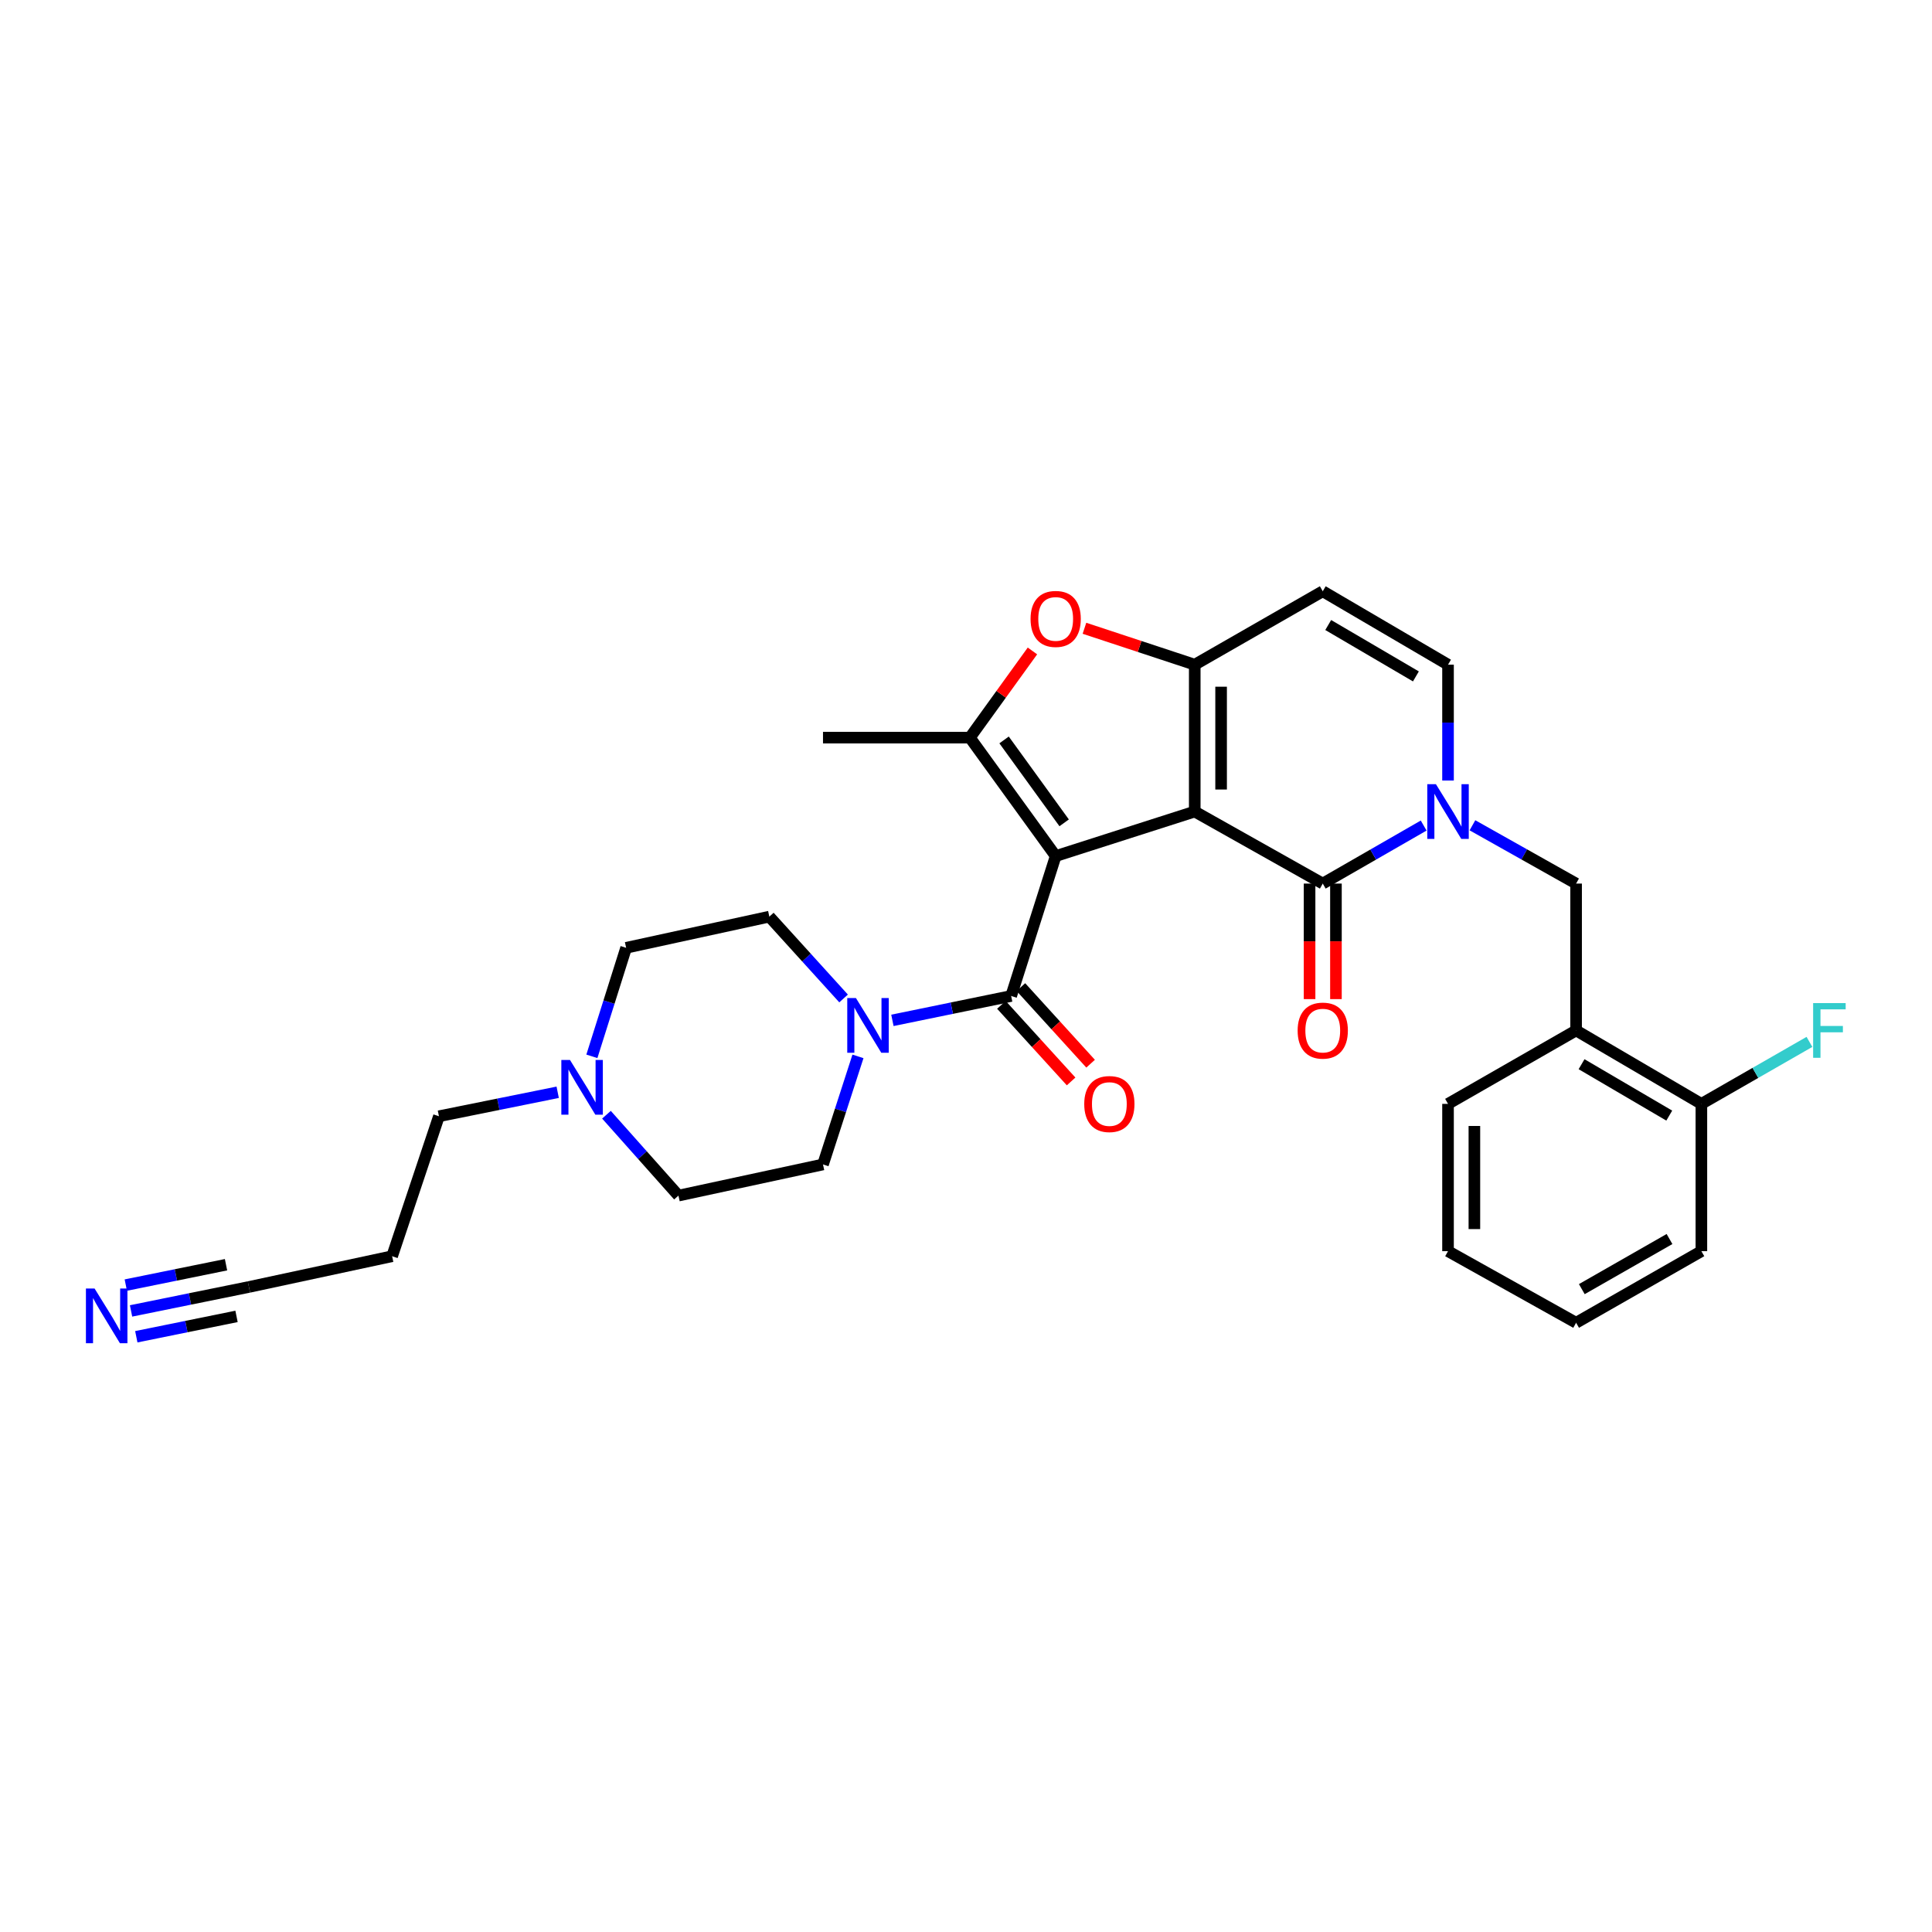 <?xml version='1.0' encoding='iso-8859-1'?>
<svg version='1.1' baseProfile='full'
              xmlns='http://www.w3.org/2000/svg'
                      xmlns:rdkit='http://www.rdkit.org/xml'
                      xmlns:xlink='http://www.w3.org/1999/xlink'
                  xml:space='preserve'
width='1000px' height='1000px' viewBox='0 0 1000 1000'>
<!-- END OF HEADER -->
<rect style='opacity:1.0;fill:#FFFFFF;stroke:none' width='1000' height='1000' x='0' y='0'> </rect>
<path class='bond-0' d='M 618.395,420.057 L 546.417,443.102' style='fill:none;fill-rule:evenodd;stroke:#000000;stroke-width:6px;stroke-linecap:butt;stroke-linejoin:miter;stroke-opacity:1' />
<path class='bond-1' d='M 618.395,420.057 L 618.395,344.038' style='fill:none;fill-rule:evenodd;stroke:#000000;stroke-width:6px;stroke-linecap:butt;stroke-linejoin:miter;stroke-opacity:1' />
<path class='bond-1' d='M 632.04,408.654 L 632.04,355.441' style='fill:none;fill-rule:evenodd;stroke:#000000;stroke-width:6px;stroke-linecap:butt;stroke-linejoin:miter;stroke-opacity:1' />
<path class='bond-2' d='M 618.395,420.057 L 684.657,457.338' style='fill:none;fill-rule:evenodd;stroke:#000000;stroke-width:6px;stroke-linecap:butt;stroke-linejoin:miter;stroke-opacity:1' />
<path class='bond-3' d='M 546.417,443.102 L 502.002,381.797' style='fill:none;fill-rule:evenodd;stroke:#000000;stroke-width:6px;stroke-linecap:butt;stroke-linejoin:miter;stroke-opacity:1' />
<path class='bond-3' d='M 550.804,425.9 L 519.714,382.987' style='fill:none;fill-rule:evenodd;stroke:#000000;stroke-width:6px;stroke-linecap:butt;stroke-linejoin:miter;stroke-opacity:1' />
<path class='bond-4' d='M 546.417,443.102 L 523.372,515.519' style='fill:none;fill-rule:evenodd;stroke:#000000;stroke-width:6px;stroke-linecap:butt;stroke-linejoin:miter;stroke-opacity:1' />
<path class='bond-6' d='M 618.395,344.038 L 589.853,334.614' style='fill:none;fill-rule:evenodd;stroke:#000000;stroke-width:6px;stroke-linecap:butt;stroke-linejoin:miter;stroke-opacity:1' />
<path class='bond-6' d='M 589.853,334.614 L 561.312,325.191' style='fill:none;fill-rule:evenodd;stroke:#FF0000;stroke-width:6px;stroke-linecap:butt;stroke-linejoin:miter;stroke-opacity:1' />
<path class='bond-7' d='M 618.395,344.038 L 684.657,306.036' style='fill:none;fill-rule:evenodd;stroke:#000000;stroke-width:6px;stroke-linecap:butt;stroke-linejoin:miter;stroke-opacity:1' />
<path class='bond-5' d='M 684.657,457.338 L 710.771,442.323' style='fill:none;fill-rule:evenodd;stroke:#000000;stroke-width:6px;stroke-linecap:butt;stroke-linejoin:miter;stroke-opacity:1' />
<path class='bond-5' d='M 710.771,442.323 L 736.884,427.307' style='fill:none;fill-rule:evenodd;stroke:#0000FF;stroke-width:6px;stroke-linecap:butt;stroke-linejoin:miter;stroke-opacity:1' />
<path class='bond-15' d='M 677.834,457.338 L 677.834,487.237' style='fill:none;fill-rule:evenodd;stroke:#000000;stroke-width:6px;stroke-linecap:butt;stroke-linejoin:miter;stroke-opacity:1' />
<path class='bond-15' d='M 677.834,487.237 L 677.834,517.136' style='fill:none;fill-rule:evenodd;stroke:#FF0000;stroke-width:6px;stroke-linecap:butt;stroke-linejoin:miter;stroke-opacity:1' />
<path class='bond-15' d='M 691.48,457.338 L 691.48,487.237' style='fill:none;fill-rule:evenodd;stroke:#000000;stroke-width:6px;stroke-linecap:butt;stroke-linejoin:miter;stroke-opacity:1' />
<path class='bond-15' d='M 691.48,487.237 L 691.48,517.136' style='fill:none;fill-rule:evenodd;stroke:#FF0000;stroke-width:6px;stroke-linecap:butt;stroke-linejoin:miter;stroke-opacity:1' />
<path class='bond-23' d='M 502.002,381.797 L 425.983,381.797' style='fill:none;fill-rule:evenodd;stroke:#000000;stroke-width:6px;stroke-linecap:butt;stroke-linejoin:miter;stroke-opacity:1' />
<path class='bond-30' d='M 502.002,381.797 L 518.197,359.363' style='fill:none;fill-rule:evenodd;stroke:#000000;stroke-width:6px;stroke-linecap:butt;stroke-linejoin:miter;stroke-opacity:1' />
<path class='bond-30' d='M 518.197,359.363 L 534.392,336.93' style='fill:none;fill-rule:evenodd;stroke:#FF0000;stroke-width:6px;stroke-linecap:butt;stroke-linejoin:miter;stroke-opacity:1' />
<path class='bond-8' d='M 523.372,515.519 L 492.64,521.83' style='fill:none;fill-rule:evenodd;stroke:#000000;stroke-width:6px;stroke-linecap:butt;stroke-linejoin:miter;stroke-opacity:1' />
<path class='bond-8' d='M 492.64,521.83 L 461.909,528.14' style='fill:none;fill-rule:evenodd;stroke:#0000FF;stroke-width:6px;stroke-linecap:butt;stroke-linejoin:miter;stroke-opacity:1' />
<path class='bond-16' d='M 518.326,520.112 L 536.364,539.931' style='fill:none;fill-rule:evenodd;stroke:#000000;stroke-width:6px;stroke-linecap:butt;stroke-linejoin:miter;stroke-opacity:1' />
<path class='bond-16' d='M 536.364,539.931 L 554.403,559.75' style='fill:none;fill-rule:evenodd;stroke:#FF0000;stroke-width:6px;stroke-linecap:butt;stroke-linejoin:miter;stroke-opacity:1' />
<path class='bond-16' d='M 528.417,510.927 L 546.456,530.747' style='fill:none;fill-rule:evenodd;stroke:#000000;stroke-width:6px;stroke-linecap:butt;stroke-linejoin:miter;stroke-opacity:1' />
<path class='bond-16' d='M 546.456,530.747 L 564.494,550.566' style='fill:none;fill-rule:evenodd;stroke:#FF0000;stroke-width:6px;stroke-linecap:butt;stroke-linejoin:miter;stroke-opacity:1' />
<path class='bond-9' d='M 749.494,403.996 L 749.494,374.017' style='fill:none;fill-rule:evenodd;stroke:#0000FF;stroke-width:6px;stroke-linecap:butt;stroke-linejoin:miter;stroke-opacity:1' />
<path class='bond-9' d='M 749.494,374.017 L 749.494,344.038' style='fill:none;fill-rule:evenodd;stroke:#000000;stroke-width:6px;stroke-linecap:butt;stroke-linejoin:miter;stroke-opacity:1' />
<path class='bond-10' d='M 762.136,427.166 L 788.961,442.252' style='fill:none;fill-rule:evenodd;stroke:#0000FF;stroke-width:6px;stroke-linecap:butt;stroke-linejoin:miter;stroke-opacity:1' />
<path class='bond-10' d='M 788.961,442.252 L 815.787,457.338' style='fill:none;fill-rule:evenodd;stroke:#000000;stroke-width:6px;stroke-linecap:butt;stroke-linejoin:miter;stroke-opacity:1' />
<path class='bond-31' d='M 684.657,306.036 L 749.494,344.038' style='fill:none;fill-rule:evenodd;stroke:#000000;stroke-width:6px;stroke-linecap:butt;stroke-linejoin:miter;stroke-opacity:1' />
<path class='bond-31' d='M 687.483,323.509 L 732.869,350.11' style='fill:none;fill-rule:evenodd;stroke:#000000;stroke-width:6px;stroke-linecap:butt;stroke-linejoin:miter;stroke-opacity:1' />
<path class='bond-17' d='M 436.638,516.803 L 417.423,495.625' style='fill:none;fill-rule:evenodd;stroke:#0000FF;stroke-width:6px;stroke-linecap:butt;stroke-linejoin:miter;stroke-opacity:1' />
<path class='bond-17' d='M 417.423,495.625 L 398.208,474.448' style='fill:none;fill-rule:evenodd;stroke:#000000;stroke-width:6px;stroke-linecap:butt;stroke-linejoin:miter;stroke-opacity:1' />
<path class='bond-18' d='M 444.084,546.785 L 435.033,574.748' style='fill:none;fill-rule:evenodd;stroke:#0000FF;stroke-width:6px;stroke-linecap:butt;stroke-linejoin:miter;stroke-opacity:1' />
<path class='bond-18' d='M 435.033,574.748 L 425.983,602.712' style='fill:none;fill-rule:evenodd;stroke:#000000;stroke-width:6px;stroke-linecap:butt;stroke-linejoin:miter;stroke-opacity:1' />
<path class='bond-11' d='M 815.787,457.338 L 815.787,533.357' style='fill:none;fill-rule:evenodd;stroke:#000000;stroke-width:6px;stroke-linecap:butt;stroke-linejoin:miter;stroke-opacity:1' />
<path class='bond-19' d='M 815.787,533.357 L 880.631,571.366' style='fill:none;fill-rule:evenodd;stroke:#000000;stroke-width:6px;stroke-linecap:butt;stroke-linejoin:miter;stroke-opacity:1' />
<path class='bond-19' d='M 818.613,550.83 L 864.005,577.436' style='fill:none;fill-rule:evenodd;stroke:#000000;stroke-width:6px;stroke-linecap:butt;stroke-linejoin:miter;stroke-opacity:1' />
<path class='bond-26' d='M 815.787,533.357 L 749.494,571.366' style='fill:none;fill-rule:evenodd;stroke:#000000;stroke-width:6px;stroke-linecap:butt;stroke-linejoin:miter;stroke-opacity:1' />
<path class='bond-12' d='M 67.833,678.532 L 98.347,672.331' style='fill:none;fill-rule:evenodd;stroke:#0000FF;stroke-width:6px;stroke-linecap:butt;stroke-linejoin:miter;stroke-opacity:1' />
<path class='bond-12' d='M 98.347,672.331 L 128.86,666.131' style='fill:none;fill-rule:evenodd;stroke:#000000;stroke-width:6px;stroke-linecap:butt;stroke-linejoin:miter;stroke-opacity:1' />
<path class='bond-12' d='M 70.55,691.903 L 96.487,686.633' style='fill:none;fill-rule:evenodd;stroke:#0000FF;stroke-width:6px;stroke-linecap:butt;stroke-linejoin:miter;stroke-opacity:1' />
<path class='bond-12' d='M 96.487,686.633 L 122.423,681.363' style='fill:none;fill-rule:evenodd;stroke:#000000;stroke-width:6px;stroke-linecap:butt;stroke-linejoin:miter;stroke-opacity:1' />
<path class='bond-12' d='M 65.116,665.16 L 91.053,659.89' style='fill:none;fill-rule:evenodd;stroke:#0000FF;stroke-width:6px;stroke-linecap:butt;stroke-linejoin:miter;stroke-opacity:1' />
<path class='bond-12' d='M 91.053,659.89 L 116.989,654.62' style='fill:none;fill-rule:evenodd;stroke:#000000;stroke-width:6px;stroke-linecap:butt;stroke-linejoin:miter;stroke-opacity:1' />
<path class='bond-13' d='M 313.905,576.98 L 332.537,597.912' style='fill:none;fill-rule:evenodd;stroke:#0000FF;stroke-width:6px;stroke-linecap:butt;stroke-linejoin:miter;stroke-opacity:1' />
<path class='bond-13' d='M 332.537,597.912 L 351.17,618.843' style='fill:none;fill-rule:evenodd;stroke:#000000;stroke-width:6px;stroke-linecap:butt;stroke-linejoin:miter;stroke-opacity:1' />
<path class='bond-25' d='M 288.66,565.358 L 257.928,571.565' style='fill:none;fill-rule:evenodd;stroke:#0000FF;stroke-width:6px;stroke-linecap:butt;stroke-linejoin:miter;stroke-opacity:1' />
<path class='bond-25' d='M 257.928,571.565 L 227.196,577.772' style='fill:none;fill-rule:evenodd;stroke:#000000;stroke-width:6px;stroke-linecap:butt;stroke-linejoin:miter;stroke-opacity:1' />
<path class='bond-32' d='M 306.356,546.754 L 315.22,518.667' style='fill:none;fill-rule:evenodd;stroke:#0000FF;stroke-width:6px;stroke-linecap:butt;stroke-linejoin:miter;stroke-opacity:1' />
<path class='bond-32' d='M 315.22,518.667 L 324.084,490.579' style='fill:none;fill-rule:evenodd;stroke:#000000;stroke-width:6px;stroke-linecap:butt;stroke-linejoin:miter;stroke-opacity:1' />
<path class='bond-14' d='M 128.86,666.131 L 202.954,650.22' style='fill:none;fill-rule:evenodd;stroke:#000000;stroke-width:6px;stroke-linecap:butt;stroke-linejoin:miter;stroke-opacity:1' />
<path class='bond-21' d='M 398.208,474.448 L 324.084,490.579' style='fill:none;fill-rule:evenodd;stroke:#000000;stroke-width:6px;stroke-linecap:butt;stroke-linejoin:miter;stroke-opacity:1' />
<path class='bond-20' d='M 425.983,602.712 L 351.17,618.843' style='fill:none;fill-rule:evenodd;stroke:#000000;stroke-width:6px;stroke-linecap:butt;stroke-linejoin:miter;stroke-opacity:1' />
<path class='bond-24' d='M 880.631,571.366 L 908.598,555.324' style='fill:none;fill-rule:evenodd;stroke:#000000;stroke-width:6px;stroke-linecap:butt;stroke-linejoin:miter;stroke-opacity:1' />
<path class='bond-24' d='M 908.598,555.324 L 936.564,539.282' style='fill:none;fill-rule:evenodd;stroke:#33CCCC;stroke-width:6px;stroke-linecap:butt;stroke-linejoin:miter;stroke-opacity:1' />
<path class='bond-27' d='M 880.631,571.366 L 880.631,647.604' style='fill:none;fill-rule:evenodd;stroke:#000000;stroke-width:6px;stroke-linecap:butt;stroke-linejoin:miter;stroke-opacity:1' />
<path class='bond-22' d='M 202.954,650.22 L 227.196,577.772' style='fill:none;fill-rule:evenodd;stroke:#000000;stroke-width:6px;stroke-linecap:butt;stroke-linejoin:miter;stroke-opacity:1' />
<path class='bond-28' d='M 749.494,571.366 L 749.494,647.604' style='fill:none;fill-rule:evenodd;stroke:#000000;stroke-width:6px;stroke-linecap:butt;stroke-linejoin:miter;stroke-opacity:1' />
<path class='bond-28' d='M 763.139,582.802 L 763.139,636.169' style='fill:none;fill-rule:evenodd;stroke:#000000;stroke-width:6px;stroke-linecap:butt;stroke-linejoin:miter;stroke-opacity:1' />
<path class='bond-33' d='M 880.631,647.604 L 815.787,684.658' style='fill:none;fill-rule:evenodd;stroke:#000000;stroke-width:6px;stroke-linecap:butt;stroke-linejoin:miter;stroke-opacity:1' />
<path class='bond-33' d='M 864.135,641.315 L 818.744,667.253' style='fill:none;fill-rule:evenodd;stroke:#000000;stroke-width:6px;stroke-linecap:butt;stroke-linejoin:miter;stroke-opacity:1' />
<path class='bond-29' d='M 749.494,647.604 L 815.787,684.658' style='fill:none;fill-rule:evenodd;stroke:#000000;stroke-width:6px;stroke-linecap:butt;stroke-linejoin:miter;stroke-opacity:1' />
<path  class='atom-6' d='M 743.234 405.897
L 752.514 420.897
Q 753.434 422.377, 754.914 425.057
Q 756.394 427.737, 756.474 427.897
L 756.474 405.897
L 760.234 405.897
L 760.234 434.217
L 756.354 434.217
L 746.394 417.817
Q 745.234 415.897, 743.994 413.697
Q 742.794 411.497, 742.434 410.817
L 742.434 434.217
L 738.754 434.217
L 738.754 405.897
L 743.234 405.897
' fill='#0000FF'/>
<path  class='atom-7' d='M 533.417 320.353
Q 533.417 313.553, 536.777 309.753
Q 540.137 305.953, 546.417 305.953
Q 552.697 305.953, 556.057 309.753
Q 559.417 313.553, 559.417 320.353
Q 559.417 327.233, 556.017 331.153
Q 552.617 335.033, 546.417 335.033
Q 540.177 335.033, 536.777 331.153
Q 533.417 327.273, 533.417 320.353
M 546.417 331.833
Q 550.737 331.833, 553.057 328.953
Q 555.417 326.033, 555.417 320.353
Q 555.417 314.793, 553.057 311.993
Q 550.737 309.153, 546.417 309.153
Q 542.097 309.153, 539.737 311.953
Q 537.417 314.753, 537.417 320.353
Q 537.417 326.073, 539.737 328.953
Q 542.097 331.833, 546.417 331.833
' fill='#FF0000'/>
<path  class='atom-9' d='M 443.018 516.574
L 452.298 531.574
Q 453.218 533.054, 454.698 535.734
Q 456.178 538.414, 456.258 538.574
L 456.258 516.574
L 460.018 516.574
L 460.018 544.894
L 456.138 544.894
L 446.178 528.494
Q 445.018 526.574, 443.778 524.374
Q 442.578 522.174, 442.218 521.494
L 442.218 544.894
L 438.538 544.894
L 438.538 516.574
L 443.018 516.574
' fill='#0000FF'/>
<path  class='atom-13' d='M 48.955 666.936
L 58.235 681.936
Q 59.155 683.416, 60.635 686.096
Q 62.115 688.776, 62.195 688.936
L 62.195 666.936
L 65.955 666.936
L 65.955 695.256
L 62.075 695.256
L 52.115 678.856
Q 50.955 676.936, 49.715 674.736
Q 48.515 672.536, 48.155 671.856
L 48.155 695.256
L 44.475 695.256
L 44.475 666.936
L 48.955 666.936
' fill='#0000FF'/>
<path  class='atom-14' d='M 295.029 548.647
L 304.309 563.647
Q 305.229 565.127, 306.709 567.807
Q 308.189 570.487, 308.269 570.647
L 308.269 548.647
L 312.029 548.647
L 312.029 576.967
L 308.149 576.967
L 298.189 560.567
Q 297.029 558.647, 295.789 556.447
Q 294.589 554.247, 294.229 553.567
L 294.229 576.967
L 290.549 576.967
L 290.549 548.647
L 295.029 548.647
' fill='#0000FF'/>
<path  class='atom-16' d='M 671.657 533.437
Q 671.657 526.637, 675.017 522.837
Q 678.377 519.037, 684.657 519.037
Q 690.937 519.037, 694.297 522.837
Q 697.657 526.637, 697.657 533.437
Q 697.657 540.317, 694.257 544.237
Q 690.857 548.117, 684.657 548.117
Q 678.417 548.117, 675.017 544.237
Q 671.657 540.357, 671.657 533.437
M 684.657 544.917
Q 688.977 544.917, 691.297 542.037
Q 693.657 539.117, 693.657 533.437
Q 693.657 527.877, 691.297 525.077
Q 688.977 522.237, 684.657 522.237
Q 680.337 522.237, 677.977 525.037
Q 675.657 527.837, 675.657 533.437
Q 675.657 539.157, 677.977 542.037
Q 680.337 544.917, 684.657 544.917
' fill='#FF0000'/>
<path  class='atom-17' d='M 561.2 571.446
Q 561.2 564.646, 564.56 560.846
Q 567.92 557.046, 574.2 557.046
Q 580.48 557.046, 583.84 560.846
Q 587.2 564.646, 587.2 571.446
Q 587.2 578.326, 583.8 582.246
Q 580.4 586.126, 574.2 586.126
Q 567.96 586.126, 564.56 582.246
Q 561.2 578.366, 561.2 571.446
M 574.2 582.926
Q 578.52 582.926, 580.84 580.046
Q 583.2 577.126, 583.2 571.446
Q 583.2 565.886, 580.84 563.086
Q 578.52 560.246, 574.2 560.246
Q 569.88 560.246, 567.52 563.046
Q 565.2 565.846, 565.2 571.446
Q 565.2 577.166, 567.52 580.046
Q 569.88 582.926, 574.2 582.926
' fill='#FF0000'/>
<path  class='atom-25' d='M 938.474 519.197
L 955.314 519.197
L 955.314 522.437
L 942.274 522.437
L 942.274 531.037
L 953.874 531.037
L 953.874 534.317
L 942.274 534.317
L 942.274 547.517
L 938.474 547.517
L 938.474 519.197
' fill='#33CCCC'/>
</svg>
